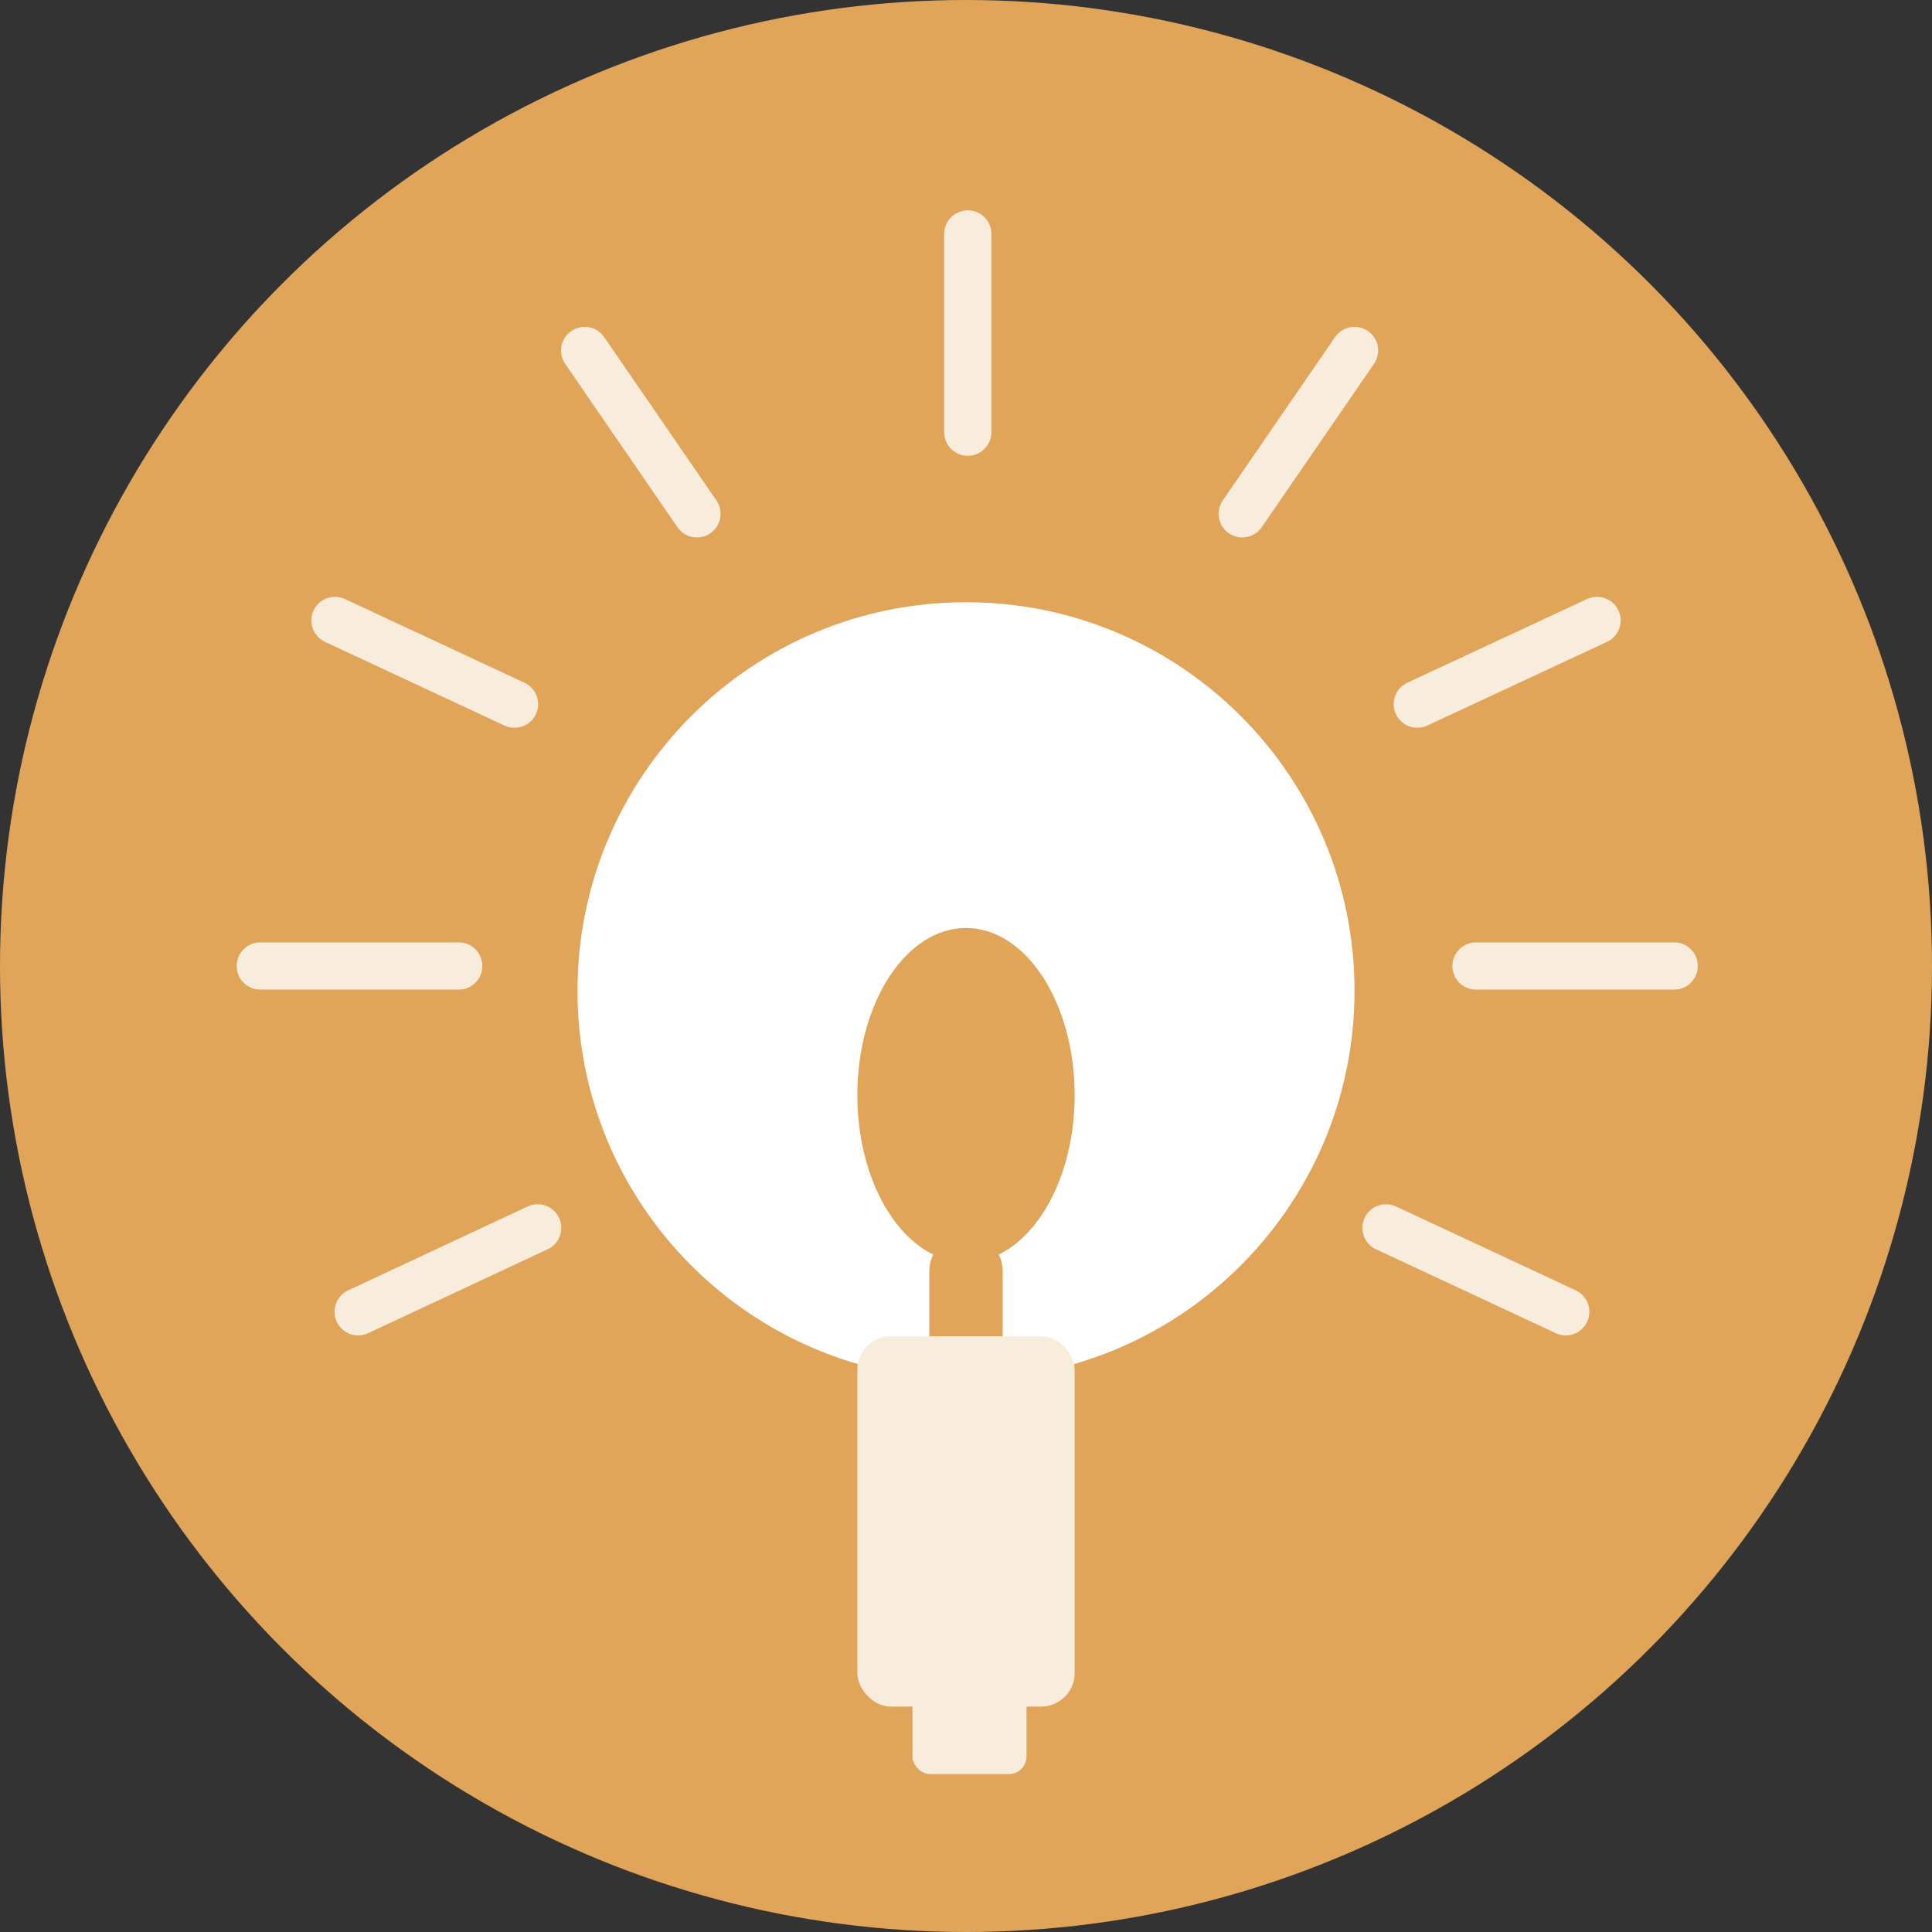 <?xml version="1.0" encoding="UTF-8"?> <svg xmlns="http://www.w3.org/2000/svg" id="Laag_2" viewBox="0 0 85.88 85.88"><rect x="0" y="0" width="85.88" height="85.88" fill="#333333" stroke="none"/><defs><style> .cls-1 { fill: #f8ecdd; } .cls-2 { fill: #e1a559; } .cls-3 { fill: #fff; } .cls-4 { fill: none; stroke: #f8ecdd; stroke-linecap: round; stroke-miterlimit: 10; stroke-width: 2.1px; } </style></defs><g id="Iconen"><g><circle class="cls-2" cx="42.94" cy="42.94" r="42.94"></circle><g><path class="cls-3" d="M42.94,26.77c-9.54,0-17.27,7.73-17.27,17.27,0,9.54,7.73,17.27,17.27,17.27s17.27-7.73,17.27-17.27c0-9.54-7.73-17.27-17.27-17.27"></path><path class="cls-2" d="M42.94,41.25c-2.67,0-4.83,3.33-4.83,7.43,0,4.1,2.16,7.43,4.83,7.43,2.67,0,4.83-3.33,4.83-7.43,0-4.1-2.16-7.43-4.83-7.43"></path><path class="cls-2" d="M42.94,62.79c.9,0,1.63-.73,1.63-1.63v-4.66c0-.9-.73-1.63-1.63-1.63s-1.63.73-1.63,1.63v4.66c0,.9.73,1.63,1.63,1.63"></path></g><rect class="cls-1" x="40.56" y="74.68" width="5.07" height="4.18" rx=".78" ry=".78"></rect><g><rect class="cls-1" x="38.11" y="59.4" width="9.66" height="16.46" rx="1.49" ry="1.49"></rect><line class="cls-4" x1="43.02" y1="10.4" x2="43.02" y2="19.21"></line><line class="cls-4" x1="65.61" y1="42.94" x2="74.42" y2="42.94"></line><line class="cls-4" x1="11.57" y1="42.94" x2="20.39" y2="42.94"></line><line class="cls-4" x1="63" y1="31.3" x2="70.99" y2="27.58"></line><line class="cls-4" x1="22.87" y1="31.3" x2="14.89" y2="27.58"></line><line class="cls-4" x1="23.9" y1="54.58" x2="15.92" y2="58.31"></line><line class="cls-4" x1="69.6" y1="58.31" x2="61.61" y2="54.58"></line><line class="cls-4" x1="30.98" y1="22.84" x2="25.99" y2="15.58"></line><line class="cls-4" x1="60.21" y1="15.58" x2="55.22" y2="22.84"></line></g></g></g></svg> 